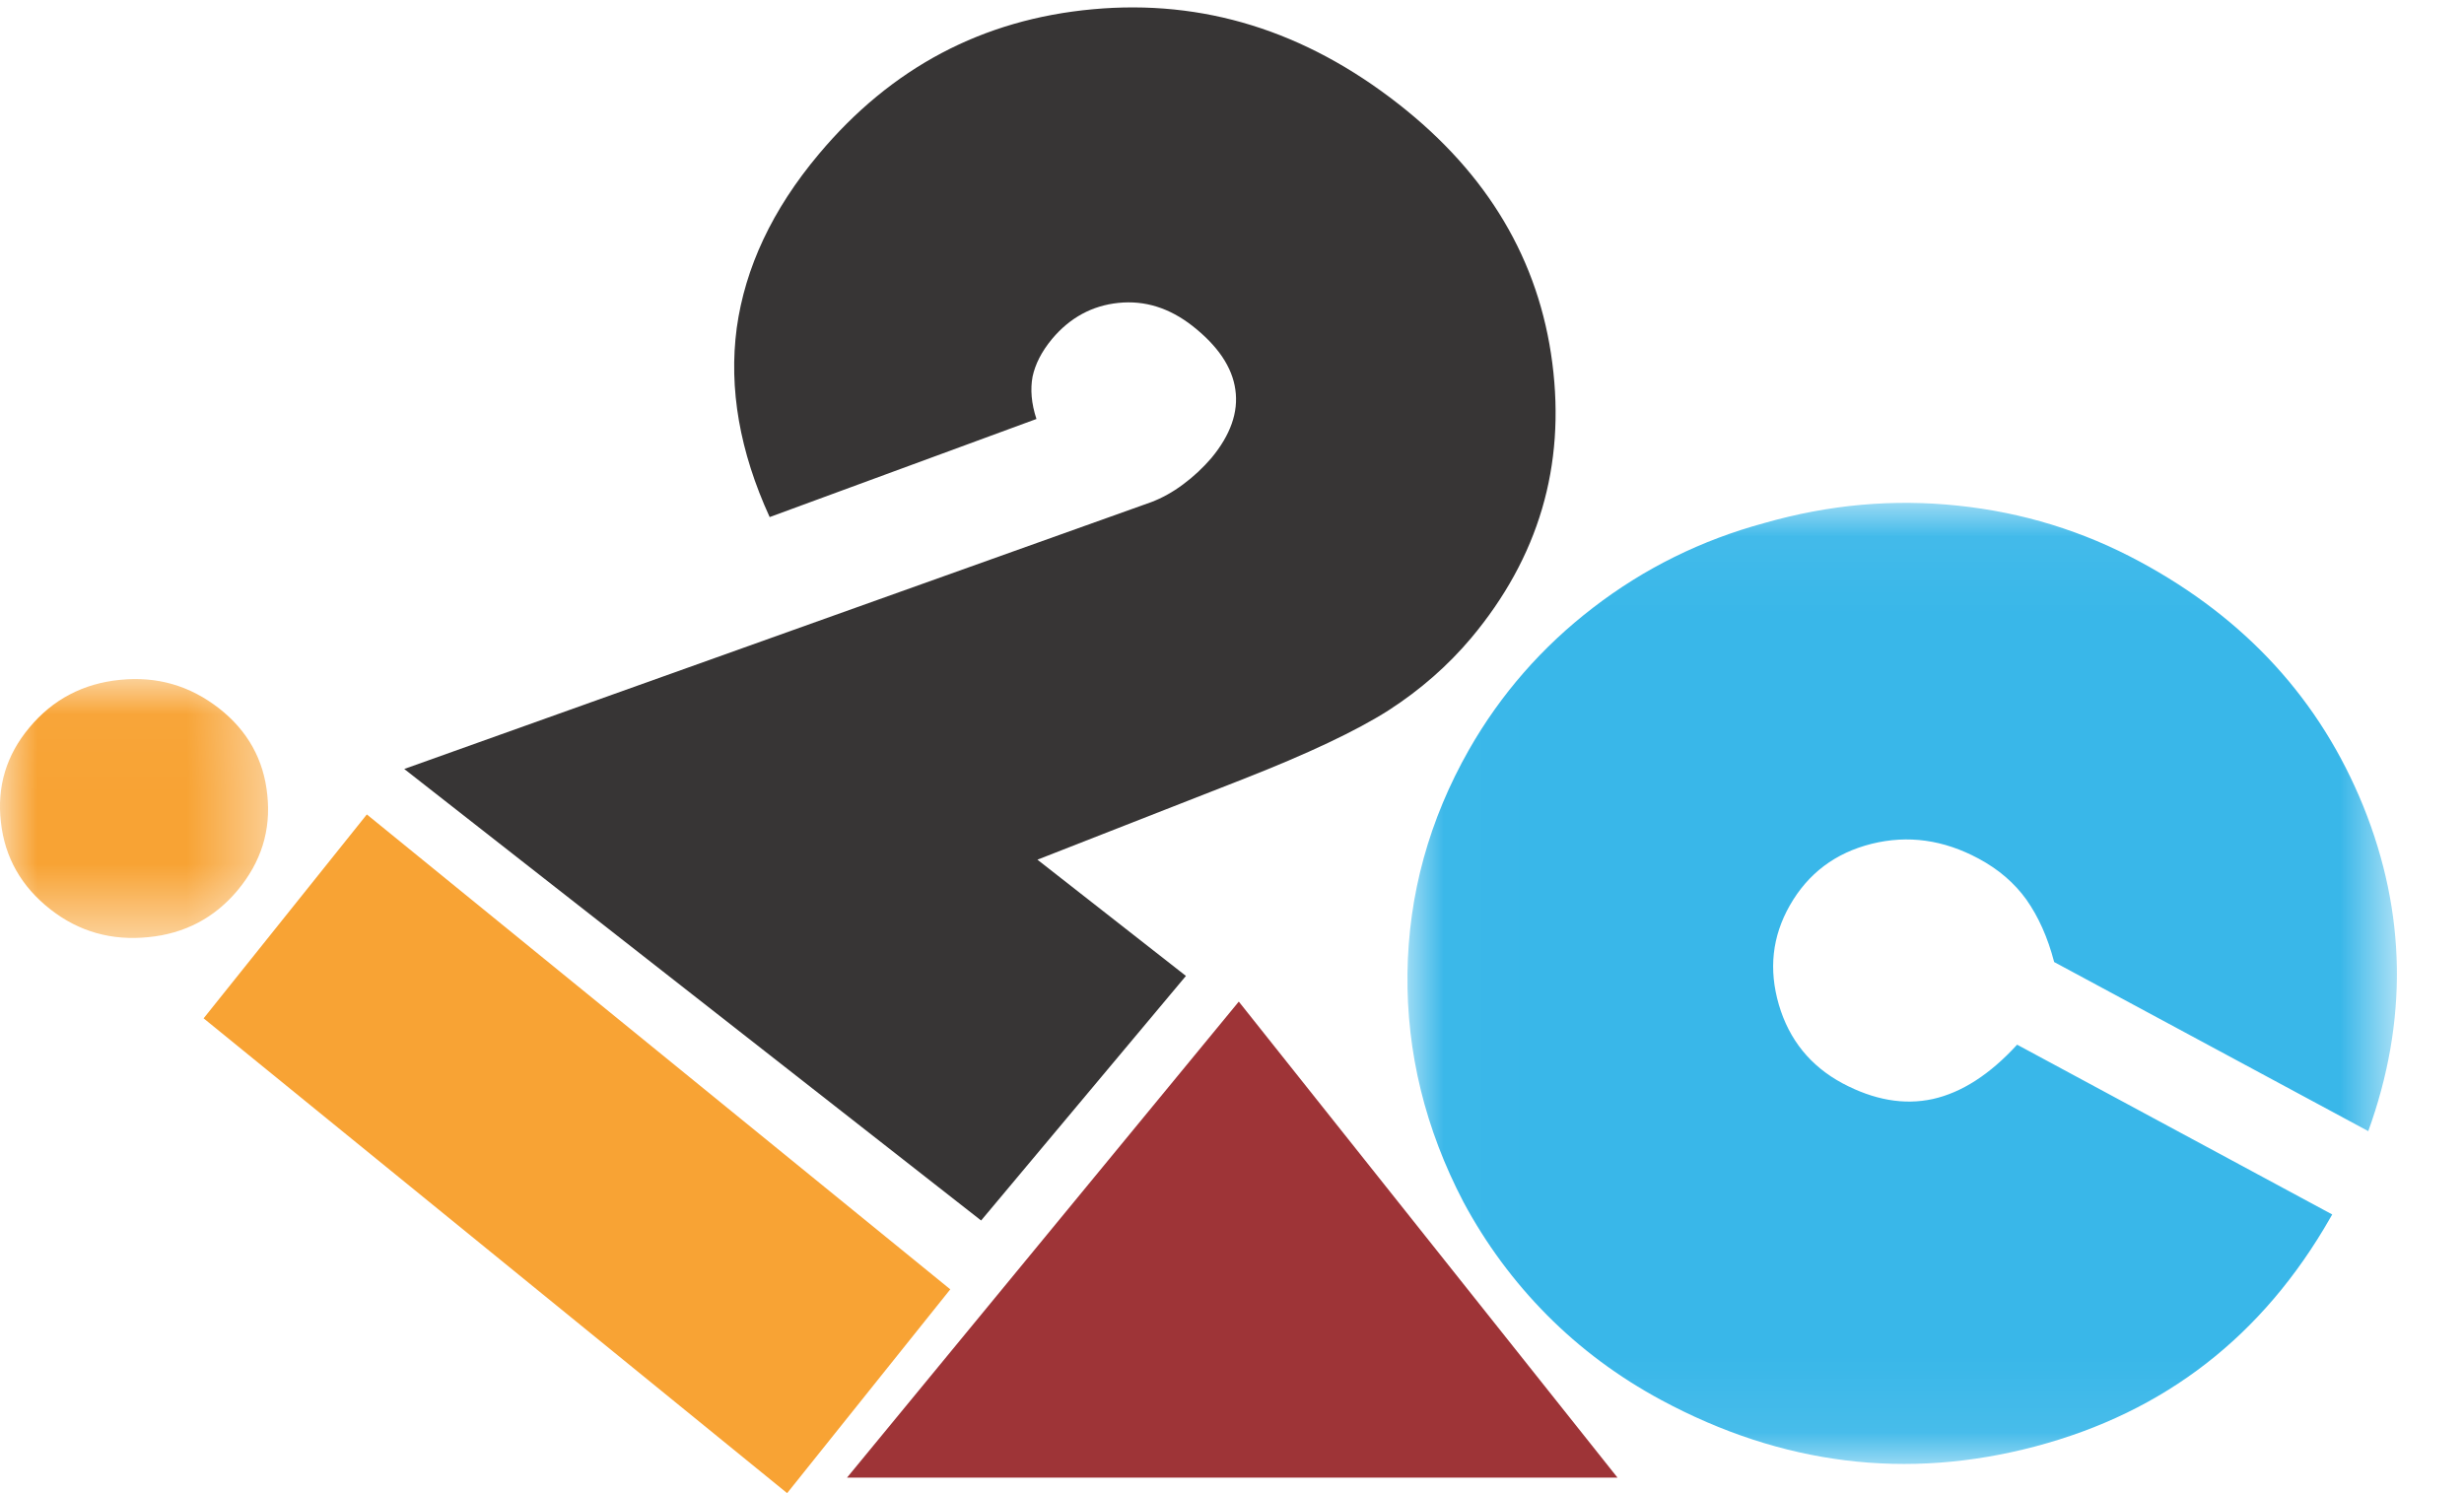 <?xml version="1.0" encoding="UTF-8"?>
<svg width="33px" height="20px" viewBox="0 0 33 20" version="1.1" xmlns="http://www.w3.org/2000/svg" xmlns:xlink="http://www.w3.org/1999/xlink">
    <title>i2c Logo</title>
    <defs>
        <polygon id="path-1" points="0 0.027 3.591 0.027 3.591 3.496 0 3.496"></polygon>
        <polygon id="path-3" points="0.011 0.05 13.263 0.05 13.263 12.924 0.011 12.924"></polygon>
    </defs>
    <g id="Page-1" stroke="none" stroke-width="1" fill="none" fill-rule="evenodd">
        <g id="CARRY-Business---Login" transform="translate(-129, -3432)">
            <g id="FOOTER" transform="translate(0, 3290)">
                <g id="i2c-Logo" transform="translate(129, 142)">
                    <polygon id="Fill-1" fill="#F8A334" points="2.727 13.64 10.542 20 12.727 17.27 4.913 10.909"></polygon>
                    <g id="Group-12">
                        <g id="Group-4" transform="translate(0, 9.068)">
                            <mask id="mask-2" fill="white">
                                <use xlink:href="#path-1"></use>
                            </mask>
                            <g id="Clip-3"></g>
                            <path d="M0.678,3.115 C0.287,2.809 0.064,2.419 0.012,1.943 C-0.042,1.467 0.084,1.047 0.393,0.678 C0.707,0.3 1.114,0.087 1.608,0.038 C2.103,-0.012 2.542,0.115 2.935,0.421 C3.315,0.719 3.533,1.106 3.58,1.58 C3.631,2.056 3.496,2.481 3.18,2.86 C2.873,3.226 2.475,3.438 1.984,3.485 C1.495,3.534 1.059,3.412 0.678,3.115" id="Fill-2" fill="#F8A334" mask="url(#mask-2)"></path>
                        </g>
                        <path d="M13.894,11.515 L15.883,13.072 L13.14,16.348 L5.414,10.3 L15.42,6.725 C15.562,6.671 15.705,6.593 15.845,6.488 C15.987,6.383 16.113,6.264 16.224,6.135 C16.481,5.825 16.588,5.52 16.545,5.22 C16.503,4.916 16.309,4.632 15.971,4.366 C15.661,4.124 15.332,4.021 14.98,4.057 C14.627,4.093 14.329,4.255 14.09,4.54 C13.95,4.709 13.865,4.877 13.829,5.045 C13.798,5.214 13.812,5.402 13.881,5.612 L10.308,6.926 C9.906,6.048 9.759,5.204 9.867,4.393 C9.979,3.585 10.342,2.808 10.966,2.065 C11.938,0.905 13.16,0.259 14.635,0.124 C16.112,-0.012 17.476,0.411 18.731,1.394 C19.927,2.33 20.613,3.488 20.79,4.863 C20.968,6.242 20.606,7.468 19.703,8.546 C19.392,8.915 19.024,9.239 18.596,9.515 C18.167,9.788 17.515,10.097 16.636,10.441 L13.894,11.515 Z" id="Fill-5" fill="#373535"></path>
                        <polygon id="Fill-7" fill="#9E3437" points="21.663 19.792 11.344 19.792 16.591 13.416"></polygon>
                        <g id="Group-11" transform="translate(18.839, 6.685)">
                            <mask id="mask-4" fill="white">
                                <use xlink:href="#path-3"></use>
                            </mask>
                            <g id="Clip-10"></g>
                            <path d="M8.176,7.308 L12.396,9.582 L12.372,9.624 C11.467,11.211 10.154,12.229 8.424,12.688 C6.701,13.145 5.026,12.938 3.41,12.068 C2.834,11.758 2.325,11.378 1.879,10.929 C1.435,10.481 1.061,9.975 0.76,9.414 C0.249,8.435 -0.002,7.413 0.011,6.353 C0.025,5.294 0.302,4.294 0.836,3.355 C1.26,2.613 1.815,1.978 2.499,1.453 C3.183,0.927 3.947,0.549 4.793,0.32 C5.657,0.073 6.521,-0.004 7.385,0.088 C8.249,0.178 9.06,0.428 9.816,0.836 C11.239,1.602 12.237,2.695 12.814,4.118 C13.388,5.542 13.412,6.993 12.879,8.466 L8.672,6.201 C8.586,5.87 8.461,5.594 8.301,5.366 C8.141,5.143 7.929,4.96 7.661,4.816 C7.19,4.563 6.715,4.497 6.229,4.617 C5.741,4.739 5.377,5.013 5.132,5.442 C4.895,5.858 4.847,6.3 4.985,6.773 C5.123,7.243 5.408,7.594 5.835,7.824 C6.257,8.049 6.66,8.12 7.046,8.036 C7.433,7.95 7.811,7.707 8.176,7.308" id="Fill-9" fill="#39B7E9" mask="url(#mask-4)"></path>
                        </g>
                    </g>
                </g>
            </g>
        </g>
    </g>
</svg>